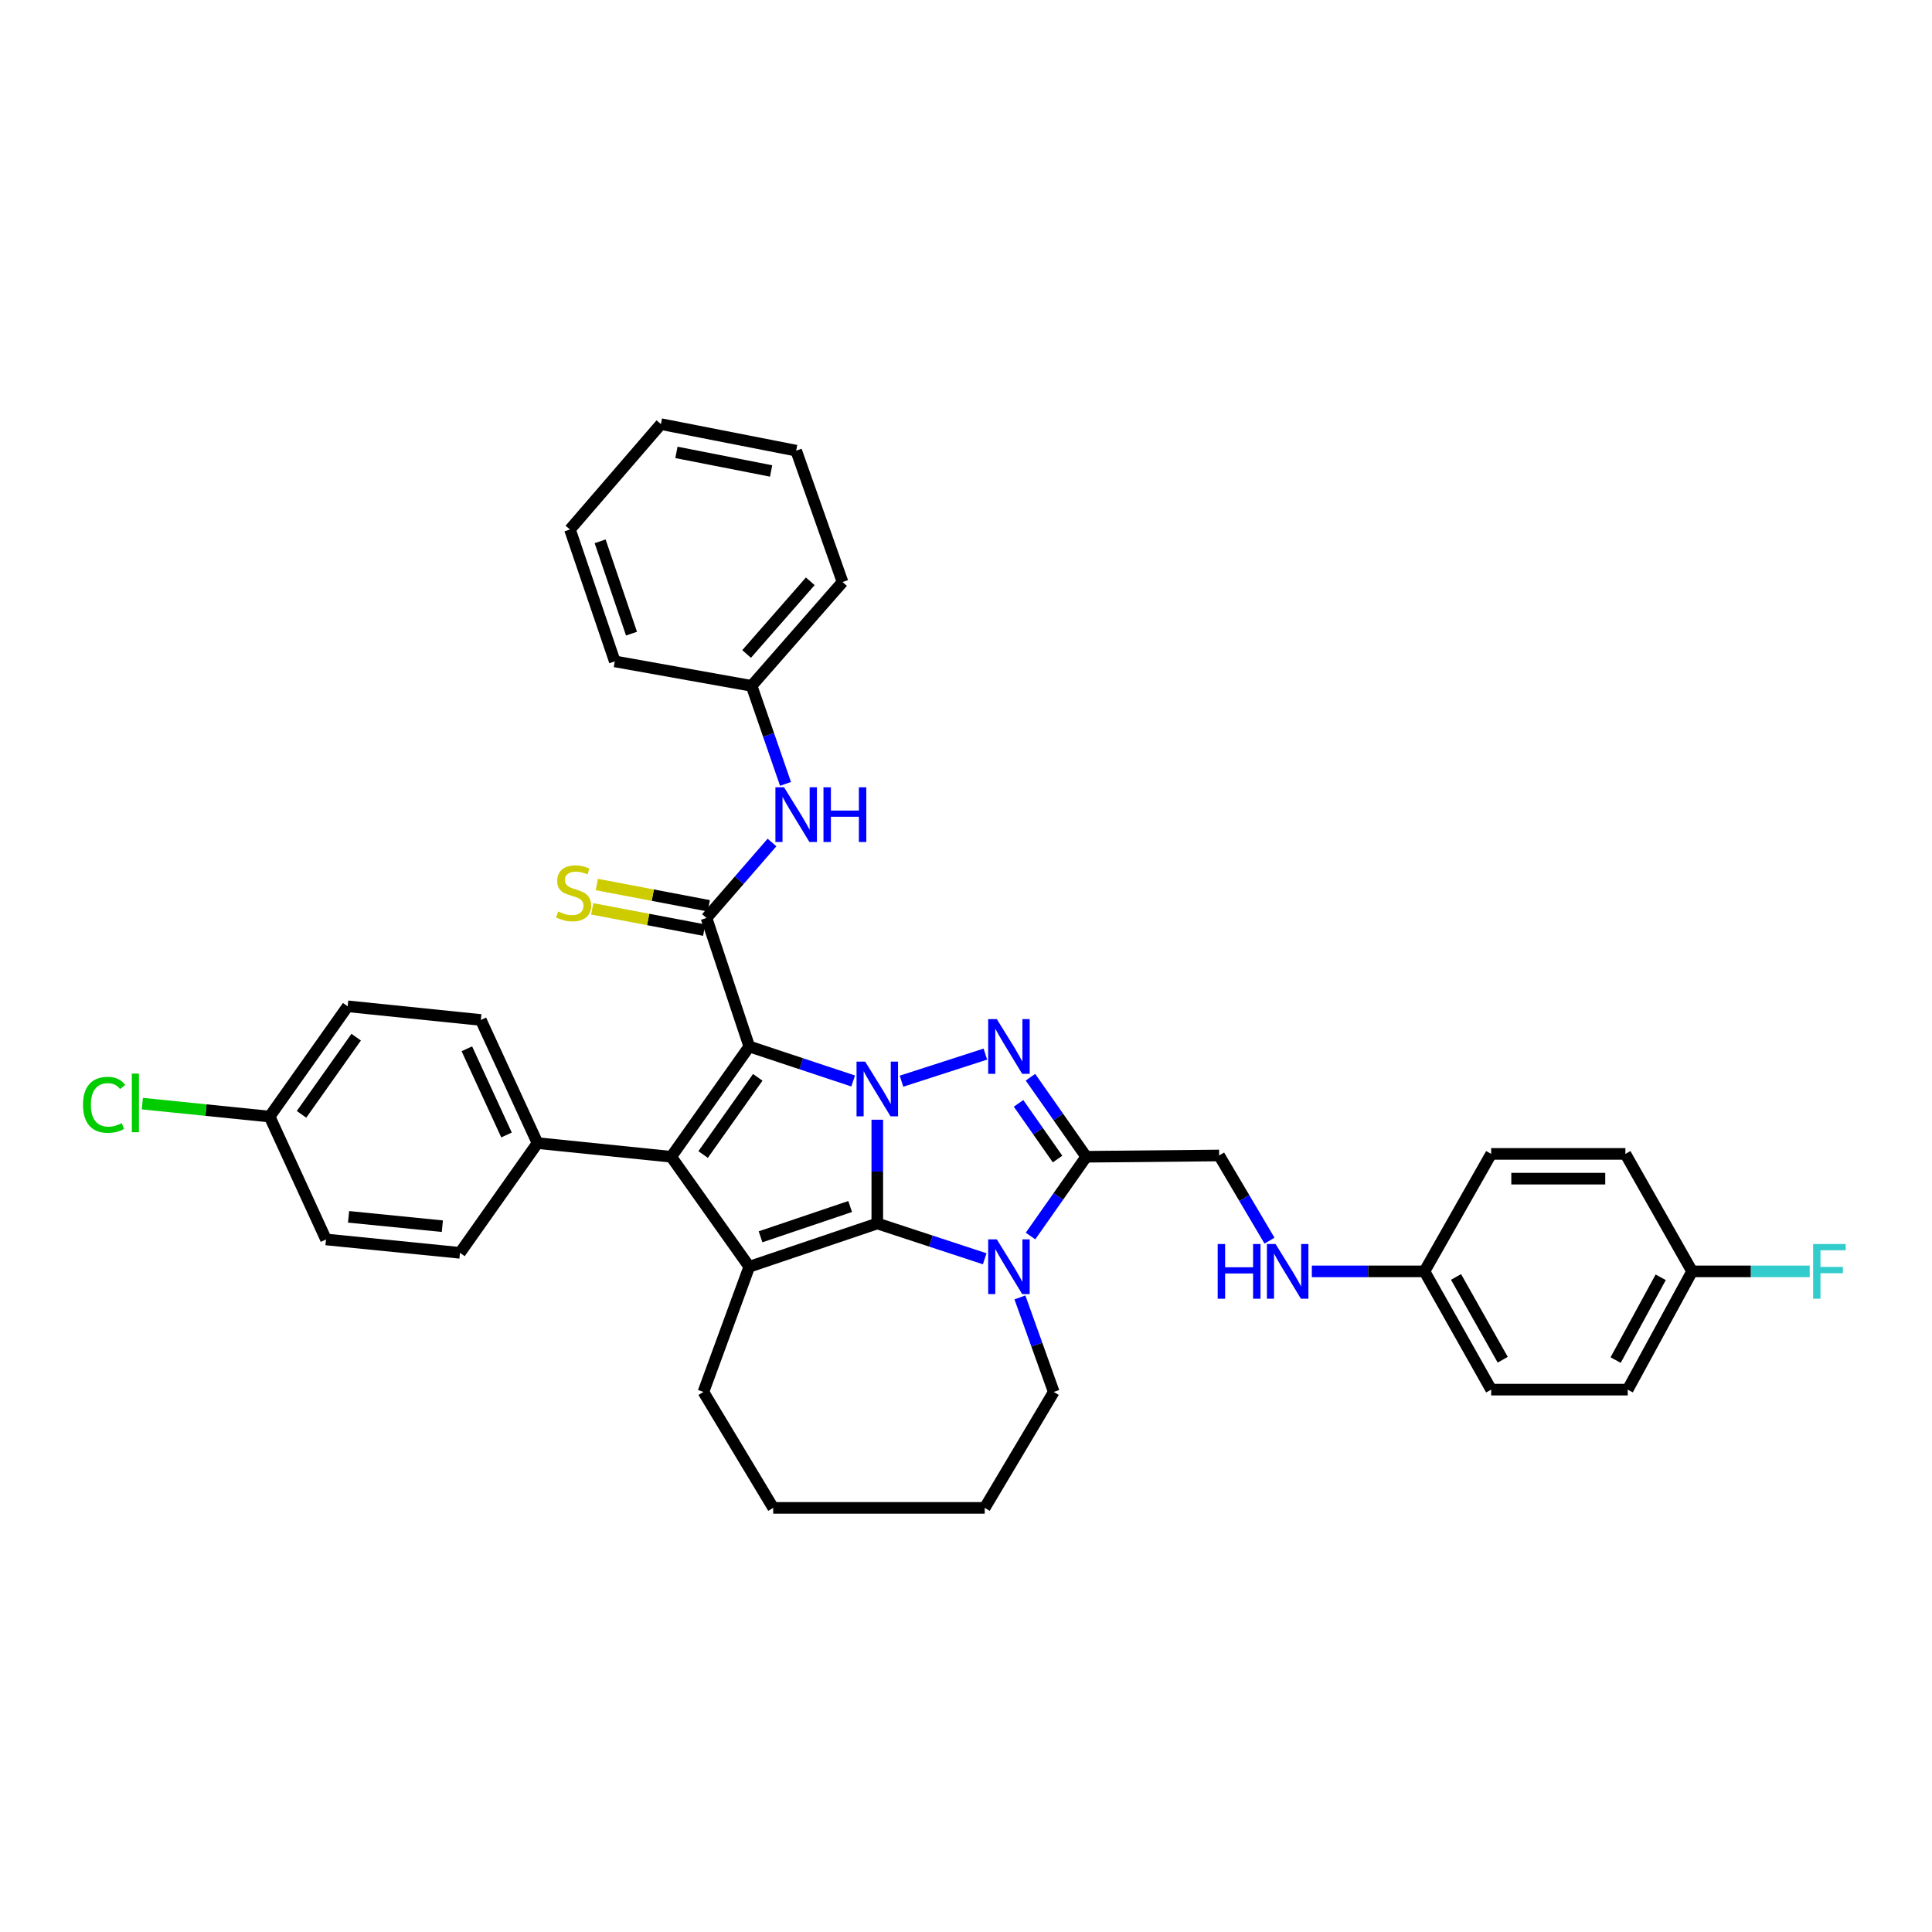 <?xml version='1.0' encoding='iso-8859-1'?>
<svg version='1.1' baseProfile='full'
              xmlns='http://www.w3.org/2000/svg'
                      xmlns:rdkit='http://www.rdkit.org/xml'
                      xmlns:xlink='http://www.w3.org/1999/xlink'
                  xml:space='preserve'
width='1000px' height='1000px' viewBox='0 0 1000 1000'>
<!-- END OF HEADER -->
<rect style='opacity:1.0;fill:#FFFFFF;stroke:none' width='1000' height='1000' x='0' y='0'> </rect>
<path class='bond-0' d='M 441.599,559.521 L 414.709,550.592' style='fill:none;fill-rule:evenodd;stroke:#0000FF;stroke-width:6px;stroke-linecap:butt;stroke-linejoin:miter;stroke-opacity:1' />
<path class='bond-0' d='M 414.709,550.592 L 387.82,541.664' style='fill:none;fill-rule:evenodd;stroke:#000000;stroke-width:6px;stroke-linecap:butt;stroke-linejoin:miter;stroke-opacity:1' />
<path class='bond-1' d='M 454.084,579.566 L 454.084,606.414' style='fill:none;fill-rule:evenodd;stroke:#0000FF;stroke-width:6px;stroke-linecap:butt;stroke-linejoin:miter;stroke-opacity:1' />
<path class='bond-1' d='M 454.084,606.414 L 454.084,633.262' style='fill:none;fill-rule:evenodd;stroke:#000000;stroke-width:6px;stroke-linecap:butt;stroke-linejoin:miter;stroke-opacity:1' />
<path class='bond-3' d='M 466.614,559.62 L 510.02,545.603' style='fill:none;fill-rule:evenodd;stroke:#0000FF;stroke-width:6px;stroke-linecap:butt;stroke-linejoin:miter;stroke-opacity:1' />
<path class='bond-2' d='M 387.82,541.664 L 347.416,598.738' style='fill:none;fill-rule:evenodd;stroke:#000000;stroke-width:6px;stroke-linecap:butt;stroke-linejoin:miter;stroke-opacity:1' />
<path class='bond-2' d='M 392.217,557.628 L 363.935,597.58' style='fill:none;fill-rule:evenodd;stroke:#000000;stroke-width:6px;stroke-linecap:butt;stroke-linejoin:miter;stroke-opacity:1' />
<path class='bond-7' d='M 387.82,541.664 L 365.675,475.136' style='fill:none;fill-rule:evenodd;stroke:#000000;stroke-width:6px;stroke-linecap:butt;stroke-linejoin:miter;stroke-opacity:1' />
<path class='bond-4' d='M 454.084,633.262 L 481.886,642.403' style='fill:none;fill-rule:evenodd;stroke:#000000;stroke-width:6px;stroke-linecap:butt;stroke-linejoin:miter;stroke-opacity:1' />
<path class='bond-4' d='M 481.886,642.403 L 509.688,651.543' style='fill:none;fill-rule:evenodd;stroke:#0000FF;stroke-width:6px;stroke-linecap:butt;stroke-linejoin:miter;stroke-opacity:1' />
<path class='bond-5' d='M 454.084,633.262 L 387.82,655.664' style='fill:none;fill-rule:evenodd;stroke:#000000;stroke-width:6px;stroke-linecap:butt;stroke-linejoin:miter;stroke-opacity:1' />
<path class='bond-5' d='M 440.041,624.484 L 393.656,640.165' style='fill:none;fill-rule:evenodd;stroke:#000000;stroke-width:6px;stroke-linecap:butt;stroke-linejoin:miter;stroke-opacity:1' />
<path class='bond-9' d='M 347.416,598.738 L 278.212,591.67' style='fill:none;fill-rule:evenodd;stroke:#000000;stroke-width:6px;stroke-linecap:butt;stroke-linejoin:miter;stroke-opacity:1' />
<path class='bond-37' d='M 347.416,598.738 L 387.82,655.664' style='fill:none;fill-rule:evenodd;stroke:#000000;stroke-width:6px;stroke-linecap:butt;stroke-linejoin:miter;stroke-opacity:1' />
<path class='bond-6' d='M 533.365,557.566 L 547.792,578.152' style='fill:none;fill-rule:evenodd;stroke:#0000FF;stroke-width:6px;stroke-linecap:butt;stroke-linejoin:miter;stroke-opacity:1' />
<path class='bond-6' d='M 547.792,578.152 L 562.219,598.738' style='fill:none;fill-rule:evenodd;stroke:#000000;stroke-width:6px;stroke-linecap:butt;stroke-linejoin:miter;stroke-opacity:1' />
<path class='bond-6' d='M 527.2,571.095 L 537.299,585.506' style='fill:none;fill-rule:evenodd;stroke:#0000FF;stroke-width:6px;stroke-linecap:butt;stroke-linejoin:miter;stroke-opacity:1' />
<path class='bond-6' d='M 537.299,585.506 L 547.398,599.916' style='fill:none;fill-rule:evenodd;stroke:#000000;stroke-width:6px;stroke-linecap:butt;stroke-linejoin:miter;stroke-opacity:1' />
<path class='bond-15' d='M 527.908,671.544 L 536.667,696.007' style='fill:none;fill-rule:evenodd;stroke:#0000FF;stroke-width:6px;stroke-linecap:butt;stroke-linejoin:miter;stroke-opacity:1' />
<path class='bond-15' d='M 536.667,696.007 L 545.427,720.469' style='fill:none;fill-rule:evenodd;stroke:#000000;stroke-width:6px;stroke-linecap:butt;stroke-linejoin:miter;stroke-opacity:1' />
<path class='bond-36' d='M 533.392,639.764 L 547.806,619.251' style='fill:none;fill-rule:evenodd;stroke:#0000FF;stroke-width:6px;stroke-linecap:butt;stroke-linejoin:miter;stroke-opacity:1' />
<path class='bond-36' d='M 547.806,619.251 L 562.219,598.738' style='fill:none;fill-rule:evenodd;stroke:#000000;stroke-width:6px;stroke-linecap:butt;stroke-linejoin:miter;stroke-opacity:1' />
<path class='bond-16' d='M 387.82,655.664 L 364.087,720.469' style='fill:none;fill-rule:evenodd;stroke:#000000;stroke-width:6px;stroke-linecap:butt;stroke-linejoin:miter;stroke-opacity:1' />
<path class='bond-11' d='M 562.219,598.738 L 631.025,598.069' style='fill:none;fill-rule:evenodd;stroke:#000000;stroke-width:6px;stroke-linecap:butt;stroke-linejoin:miter;stroke-opacity:1' />
<path class='bond-8' d='M 365.675,475.136 L 382.629,455.605' style='fill:none;fill-rule:evenodd;stroke:#000000;stroke-width:6px;stroke-linecap:butt;stroke-linejoin:miter;stroke-opacity:1' />
<path class='bond-8' d='M 382.629,455.605 L 399.583,436.074' style='fill:none;fill-rule:evenodd;stroke:#0000FF;stroke-width:6px;stroke-linecap:butt;stroke-linejoin:miter;stroke-opacity:1' />
<path class='bond-10' d='M 366.871,468.842 L 337.894,463.336' style='fill:none;fill-rule:evenodd;stroke:#000000;stroke-width:6px;stroke-linecap:butt;stroke-linejoin:miter;stroke-opacity:1' />
<path class='bond-10' d='M 337.894,463.336 L 308.917,457.83' style='fill:none;fill-rule:evenodd;stroke:#CCCC00;stroke-width:6px;stroke-linecap:butt;stroke-linejoin:miter;stroke-opacity:1' />
<path class='bond-10' d='M 364.479,481.43 L 335.502,475.924' style='fill:none;fill-rule:evenodd;stroke:#000000;stroke-width:6px;stroke-linecap:butt;stroke-linejoin:miter;stroke-opacity:1' />
<path class='bond-10' d='M 335.502,475.924 L 306.525,470.418' style='fill:none;fill-rule:evenodd;stroke:#CCCC00;stroke-width:6px;stroke-linecap:butt;stroke-linejoin:miter;stroke-opacity:1' />
<path class='bond-18' d='M 406.583,405.739 L 397.803,380.366' style='fill:none;fill-rule:evenodd;stroke:#0000FF;stroke-width:6px;stroke-linecap:butt;stroke-linejoin:miter;stroke-opacity:1' />
<path class='bond-18' d='M 397.803,380.366 L 389.023,354.993' style='fill:none;fill-rule:evenodd;stroke:#000000;stroke-width:6px;stroke-linecap:butt;stroke-linejoin:miter;stroke-opacity:1' />
<path class='bond-13' d='M 278.212,591.67 L 248.884,527.932' style='fill:none;fill-rule:evenodd;stroke:#000000;stroke-width:6px;stroke-linecap:butt;stroke-linejoin:miter;stroke-opacity:1' />
<path class='bond-13' d='M 262.173,587.465 L 241.644,542.849' style='fill:none;fill-rule:evenodd;stroke:#000000;stroke-width:6px;stroke-linecap:butt;stroke-linejoin:miter;stroke-opacity:1' />
<path class='bond-14' d='M 278.212,591.67 L 238.086,648.467' style='fill:none;fill-rule:evenodd;stroke:#000000;stroke-width:6px;stroke-linecap:butt;stroke-linejoin:miter;stroke-opacity:1' />
<path class='bond-12' d='M 631.025,598.069 L 644.059,620.115' style='fill:none;fill-rule:evenodd;stroke:#000000;stroke-width:6px;stroke-linecap:butt;stroke-linejoin:miter;stroke-opacity:1' />
<path class='bond-12' d='M 644.059,620.115 L 657.093,642.16' style='fill:none;fill-rule:evenodd;stroke:#0000FF;stroke-width:6px;stroke-linecap:butt;stroke-linejoin:miter;stroke-opacity:1' />
<path class='bond-17' d='M 679.005,658.062 L 708.153,658.062' style='fill:none;fill-rule:evenodd;stroke:#0000FF;stroke-width:6px;stroke-linecap:butt;stroke-linejoin:miter;stroke-opacity:1' />
<path class='bond-17' d='M 708.153,658.062 L 737.301,658.062' style='fill:none;fill-rule:evenodd;stroke:#000000;stroke-width:6px;stroke-linecap:butt;stroke-linejoin:miter;stroke-opacity:1' />
<path class='bond-22' d='M 248.884,527.932 L 179.958,520.864' style='fill:none;fill-rule:evenodd;stroke:#000000;stroke-width:6px;stroke-linecap:butt;stroke-linejoin:miter;stroke-opacity:1' />
<path class='bond-21' d='M 238.086,648.467 L 168.746,641.541' style='fill:none;fill-rule:evenodd;stroke:#000000;stroke-width:6px;stroke-linecap:butt;stroke-linejoin:miter;stroke-opacity:1' />
<path class='bond-21' d='M 228.958,634.678 L 180.421,629.83' style='fill:none;fill-rule:evenodd;stroke:#000000;stroke-width:6px;stroke-linecap:butt;stroke-linejoin:miter;stroke-opacity:1' />
<path class='bond-31' d='M 545.427,720.469 L 509.693,780.476' style='fill:none;fill-rule:evenodd;stroke:#000000;stroke-width:6px;stroke-linecap:butt;stroke-linejoin:miter;stroke-opacity:1' />
<path class='bond-32' d='M 364.087,720.469 L 400.213,780.476' style='fill:none;fill-rule:evenodd;stroke:#000000;stroke-width:6px;stroke-linecap:butt;stroke-linejoin:miter;stroke-opacity:1' />
<path class='bond-25' d='M 737.301,658.062 L 771.825,597.258' style='fill:none;fill-rule:evenodd;stroke:#000000;stroke-width:6px;stroke-linecap:butt;stroke-linejoin:miter;stroke-opacity:1' />
<path class='bond-26' d='M 737.301,658.062 L 771.825,719.273' style='fill:none;fill-rule:evenodd;stroke:#000000;stroke-width:6px;stroke-linecap:butt;stroke-linejoin:miter;stroke-opacity:1' />
<path class='bond-26' d='M 753.64,660.949 L 777.807,703.797' style='fill:none;fill-rule:evenodd;stroke:#000000;stroke-width:6px;stroke-linecap:butt;stroke-linejoin:miter;stroke-opacity:1' />
<path class='bond-29' d='M 389.023,354.993 L 436.096,301.263' style='fill:none;fill-rule:evenodd;stroke:#000000;stroke-width:6px;stroke-linecap:butt;stroke-linejoin:miter;stroke-opacity:1' />
<path class='bond-29' d='M 386.446,338.49 L 419.398,300.879' style='fill:none;fill-rule:evenodd;stroke:#000000;stroke-width:6px;stroke-linecap:butt;stroke-linejoin:miter;stroke-opacity:1' />
<path class='bond-30' d='M 389.023,354.993 L 318.217,342.336' style='fill:none;fill-rule:evenodd;stroke:#000000;stroke-width:6px;stroke-linecap:butt;stroke-linejoin:miter;stroke-opacity:1' />
<path class='bond-19' d='M 139.554,577.939 L 168.746,641.541' style='fill:none;fill-rule:evenodd;stroke:#000000;stroke-width:6px;stroke-linecap:butt;stroke-linejoin:miter;stroke-opacity:1' />
<path class='bond-23' d='M 139.554,577.939 L 106.609,574.587' style='fill:none;fill-rule:evenodd;stroke:#000000;stroke-width:6px;stroke-linecap:butt;stroke-linejoin:miter;stroke-opacity:1' />
<path class='bond-23' d='M 106.609,574.587 L 73.665,571.235' style='fill:none;fill-rule:evenodd;stroke:#00CC00;stroke-width:6px;stroke-linecap:butt;stroke-linejoin:miter;stroke-opacity:1' />
<path class='bond-39' d='M 139.554,577.939 L 179.958,520.864' style='fill:none;fill-rule:evenodd;stroke:#000000;stroke-width:6px;stroke-linecap:butt;stroke-linejoin:miter;stroke-opacity:1' />
<path class='bond-39' d='M 156.072,576.781 L 184.355,536.828' style='fill:none;fill-rule:evenodd;stroke:#000000;stroke-width:6px;stroke-linecap:butt;stroke-linejoin:miter;stroke-opacity:1' />
<path class='bond-20' d='M 875.824,658.062 L 842.503,719.273' style='fill:none;fill-rule:evenodd;stroke:#000000;stroke-width:6px;stroke-linecap:butt;stroke-linejoin:miter;stroke-opacity:1' />
<path class='bond-20' d='M 859.572,661.118 L 836.247,703.965' style='fill:none;fill-rule:evenodd;stroke:#000000;stroke-width:6px;stroke-linecap:butt;stroke-linejoin:miter;stroke-opacity:1' />
<path class='bond-24' d='M 875.824,658.062 L 906.264,658.062' style='fill:none;fill-rule:evenodd;stroke:#000000;stroke-width:6px;stroke-linecap:butt;stroke-linejoin:miter;stroke-opacity:1' />
<path class='bond-24' d='M 906.264,658.062 L 936.703,658.062' style='fill:none;fill-rule:evenodd;stroke:#33CCCC;stroke-width:6px;stroke-linecap:butt;stroke-linejoin:miter;stroke-opacity:1' />
<path class='bond-40' d='M 875.824,658.062 L 841.3,597.258' style='fill:none;fill-rule:evenodd;stroke:#000000;stroke-width:6px;stroke-linecap:butt;stroke-linejoin:miter;stroke-opacity:1' />
<path class='bond-28' d='M 771.825,597.258 L 841.3,597.258' style='fill:none;fill-rule:evenodd;stroke:#000000;stroke-width:6px;stroke-linecap:butt;stroke-linejoin:miter;stroke-opacity:1' />
<path class='bond-28' d='M 782.246,610.071 L 830.879,610.071' style='fill:none;fill-rule:evenodd;stroke:#000000;stroke-width:6px;stroke-linecap:butt;stroke-linejoin:miter;stroke-opacity:1' />
<path class='bond-27' d='M 771.825,719.273 L 842.503,719.273' style='fill:none;fill-rule:evenodd;stroke:#000000;stroke-width:6px;stroke-linecap:butt;stroke-linejoin:miter;stroke-opacity:1' />
<path class='bond-34' d='M 436.096,301.263 L 412.093,233.255' style='fill:none;fill-rule:evenodd;stroke:#000000;stroke-width:6px;stroke-linecap:butt;stroke-linejoin:miter;stroke-opacity:1' />
<path class='bond-33' d='M 318.217,342.336 L 295.011,274.057' style='fill:none;fill-rule:evenodd;stroke:#000000;stroke-width:6px;stroke-linecap:butt;stroke-linejoin:miter;stroke-opacity:1' />
<path class='bond-33' d='M 326.867,327.971 L 310.623,280.176' style='fill:none;fill-rule:evenodd;stroke:#000000;stroke-width:6px;stroke-linecap:butt;stroke-linejoin:miter;stroke-opacity:1' />
<path class='bond-38' d='M 509.693,780.476 L 400.213,780.476' style='fill:none;fill-rule:evenodd;stroke:#000000;stroke-width:6px;stroke-linecap:butt;stroke-linejoin:miter;stroke-opacity:1' />
<path class='bond-35' d='M 295.011,274.057 L 342.085,219.524' style='fill:none;fill-rule:evenodd;stroke:#000000;stroke-width:6px;stroke-linecap:butt;stroke-linejoin:miter;stroke-opacity:1' />
<path class='bond-41' d='M 412.093,233.255 L 342.085,219.524' style='fill:none;fill-rule:evenodd;stroke:#000000;stroke-width:6px;stroke-linecap:butt;stroke-linejoin:miter;stroke-opacity:1' />
<path class='bond-41' d='M 399.126,243.769 L 350.12,234.157' style='fill:none;fill-rule:evenodd;stroke:#000000;stroke-width:6px;stroke-linecap:butt;stroke-linejoin:miter;stroke-opacity:1' />
<path  class='atom-0' d='M 447.824 549.506
L 457.104 564.506
Q 458.024 565.986, 459.504 568.666
Q 460.984 571.346, 461.064 571.506
L 461.064 549.506
L 464.824 549.506
L 464.824 577.826
L 460.944 577.826
L 450.984 561.426
Q 449.824 559.506, 448.584 557.306
Q 447.384 555.106, 447.024 554.426
L 447.024 577.826
L 443.344 577.826
L 443.344 549.506
L 447.824 549.506
' fill='#0000FF'/>
<path  class='atom-4' d='M 515.961 527.504
L 525.241 542.504
Q 526.161 543.984, 527.641 546.664
Q 529.121 549.344, 529.201 549.504
L 529.201 527.504
L 532.961 527.504
L 532.961 555.824
L 529.081 555.824
L 519.121 539.424
Q 517.961 537.504, 516.721 535.304
Q 515.521 533.104, 515.161 532.424
L 515.161 555.824
L 511.481 555.824
L 511.481 527.504
L 515.961 527.504
' fill='#0000FF'/>
<path  class='atom-5' d='M 515.961 641.504
L 525.241 656.504
Q 526.161 657.984, 527.641 660.664
Q 529.121 663.344, 529.201 663.504
L 529.201 641.504
L 532.961 641.504
L 532.961 669.824
L 529.081 669.824
L 519.121 653.424
Q 517.961 651.504, 516.721 649.304
Q 515.521 647.104, 515.161 646.424
L 515.161 669.824
L 511.481 669.824
L 511.481 641.504
L 515.961 641.504
' fill='#0000FF'/>
<path  class='atom-9' d='M 405.833 407.503
L 415.113 422.503
Q 416.033 423.983, 417.513 426.663
Q 418.993 429.343, 419.073 429.503
L 419.073 407.503
L 422.833 407.503
L 422.833 435.823
L 418.953 435.823
L 408.993 419.423
Q 407.833 417.503, 406.593 415.303
Q 405.393 413.103, 405.033 412.423
L 405.033 435.823
L 401.353 435.823
L 401.353 407.503
L 405.833 407.503
' fill='#0000FF'/>
<path  class='atom-9' d='M 426.233 407.503
L 430.073 407.503
L 430.073 419.543
L 444.553 419.543
L 444.553 407.503
L 448.393 407.503
L 448.393 435.823
L 444.553 435.823
L 444.553 422.743
L 430.073 422.743
L 430.073 435.823
L 426.233 435.823
L 426.233 407.503
' fill='#0000FF'/>
<path  class='atom-11' d='M 288.89 471.786
Q 289.21 471.906, 290.53 472.466
Q 291.85 473.026, 293.29 473.386
Q 294.77 473.706, 296.21 473.706
Q 298.89 473.706, 300.45 472.426
Q 302.01 471.106, 302.01 468.826
Q 302.01 467.266, 301.21 466.306
Q 300.45 465.346, 299.25 464.826
Q 298.05 464.306, 296.05 463.706
Q 293.53 462.946, 292.01 462.226
Q 290.53 461.506, 289.45 459.986
Q 288.41 458.466, 288.41 455.906
Q 288.41 452.346, 290.81 450.146
Q 293.25 447.946, 298.05 447.946
Q 301.33 447.946, 305.05 449.506
L 304.13 452.586
Q 300.73 451.186, 298.17 451.186
Q 295.41 451.186, 293.89 452.346
Q 292.37 453.466, 292.41 455.426
Q 292.41 456.946, 293.17 457.866
Q 293.97 458.786, 295.09 459.306
Q 296.25 459.826, 298.17 460.426
Q 300.73 461.226, 302.25 462.026
Q 303.77 462.826, 304.85 464.466
Q 305.97 466.066, 305.97 468.826
Q 305.97 472.746, 303.33 474.866
Q 300.73 476.946, 296.37 476.946
Q 293.85 476.946, 291.93 476.386
Q 290.05 475.866, 287.81 474.946
L 288.89 471.786
' fill='#CCCC00'/>
<path  class='atom-13' d='M 630.275 643.902
L 634.115 643.902
L 634.115 655.942
L 648.595 655.942
L 648.595 643.902
L 652.435 643.902
L 652.435 672.222
L 648.595 672.222
L 648.595 659.142
L 634.115 659.142
L 634.115 672.222
L 630.275 672.222
L 630.275 643.902
' fill='#0000FF'/>
<path  class='atom-13' d='M 660.235 643.902
L 669.515 658.902
Q 670.435 660.382, 671.915 663.062
Q 673.395 665.742, 673.475 665.902
L 673.475 643.902
L 677.235 643.902
L 677.235 672.222
L 673.355 672.222
L 663.395 655.822
Q 662.235 653.902, 660.995 651.702
Q 659.795 649.502, 659.435 648.822
L 659.435 672.222
L 655.755 672.222
L 655.755 643.902
L 660.235 643.902
' fill='#0000FF'/>
<path  class='atom-24' d='M 42.959 571.85
Q 42.959 564.81, 46.239 561.13
Q 49.559 557.41, 55.839 557.41
Q 61.679 557.41, 64.799 561.53
L 62.159 563.69
Q 59.879 560.69, 55.839 560.69
Q 51.559 560.69, 49.279 563.57
Q 47.039 566.41, 47.039 571.85
Q 47.039 577.45, 49.359 580.33
Q 51.719 583.21, 56.279 583.21
Q 59.399 583.21, 63.039 581.33
L 64.159 584.33
Q 62.679 585.29, 60.439 585.85
Q 58.199 586.41, 55.719 586.41
Q 49.559 586.41, 46.239 582.65
Q 42.959 578.89, 42.959 571.85
' fill='#00CC00'/>
<path  class='atom-24' d='M 68.239 555.69
L 71.919 555.69
L 71.919 586.05
L 68.239 586.05
L 68.239 555.69
' fill='#00CC00'/>
<path  class='atom-25' d='M 938.48 643.902
L 955.32 643.902
L 955.32 647.142
L 942.28 647.142
L 942.28 655.742
L 953.88 655.742
L 953.88 659.022
L 942.28 659.022
L 942.28 672.222
L 938.48 672.222
L 938.48 643.902
' fill='#33CCCC'/>
</svg>
